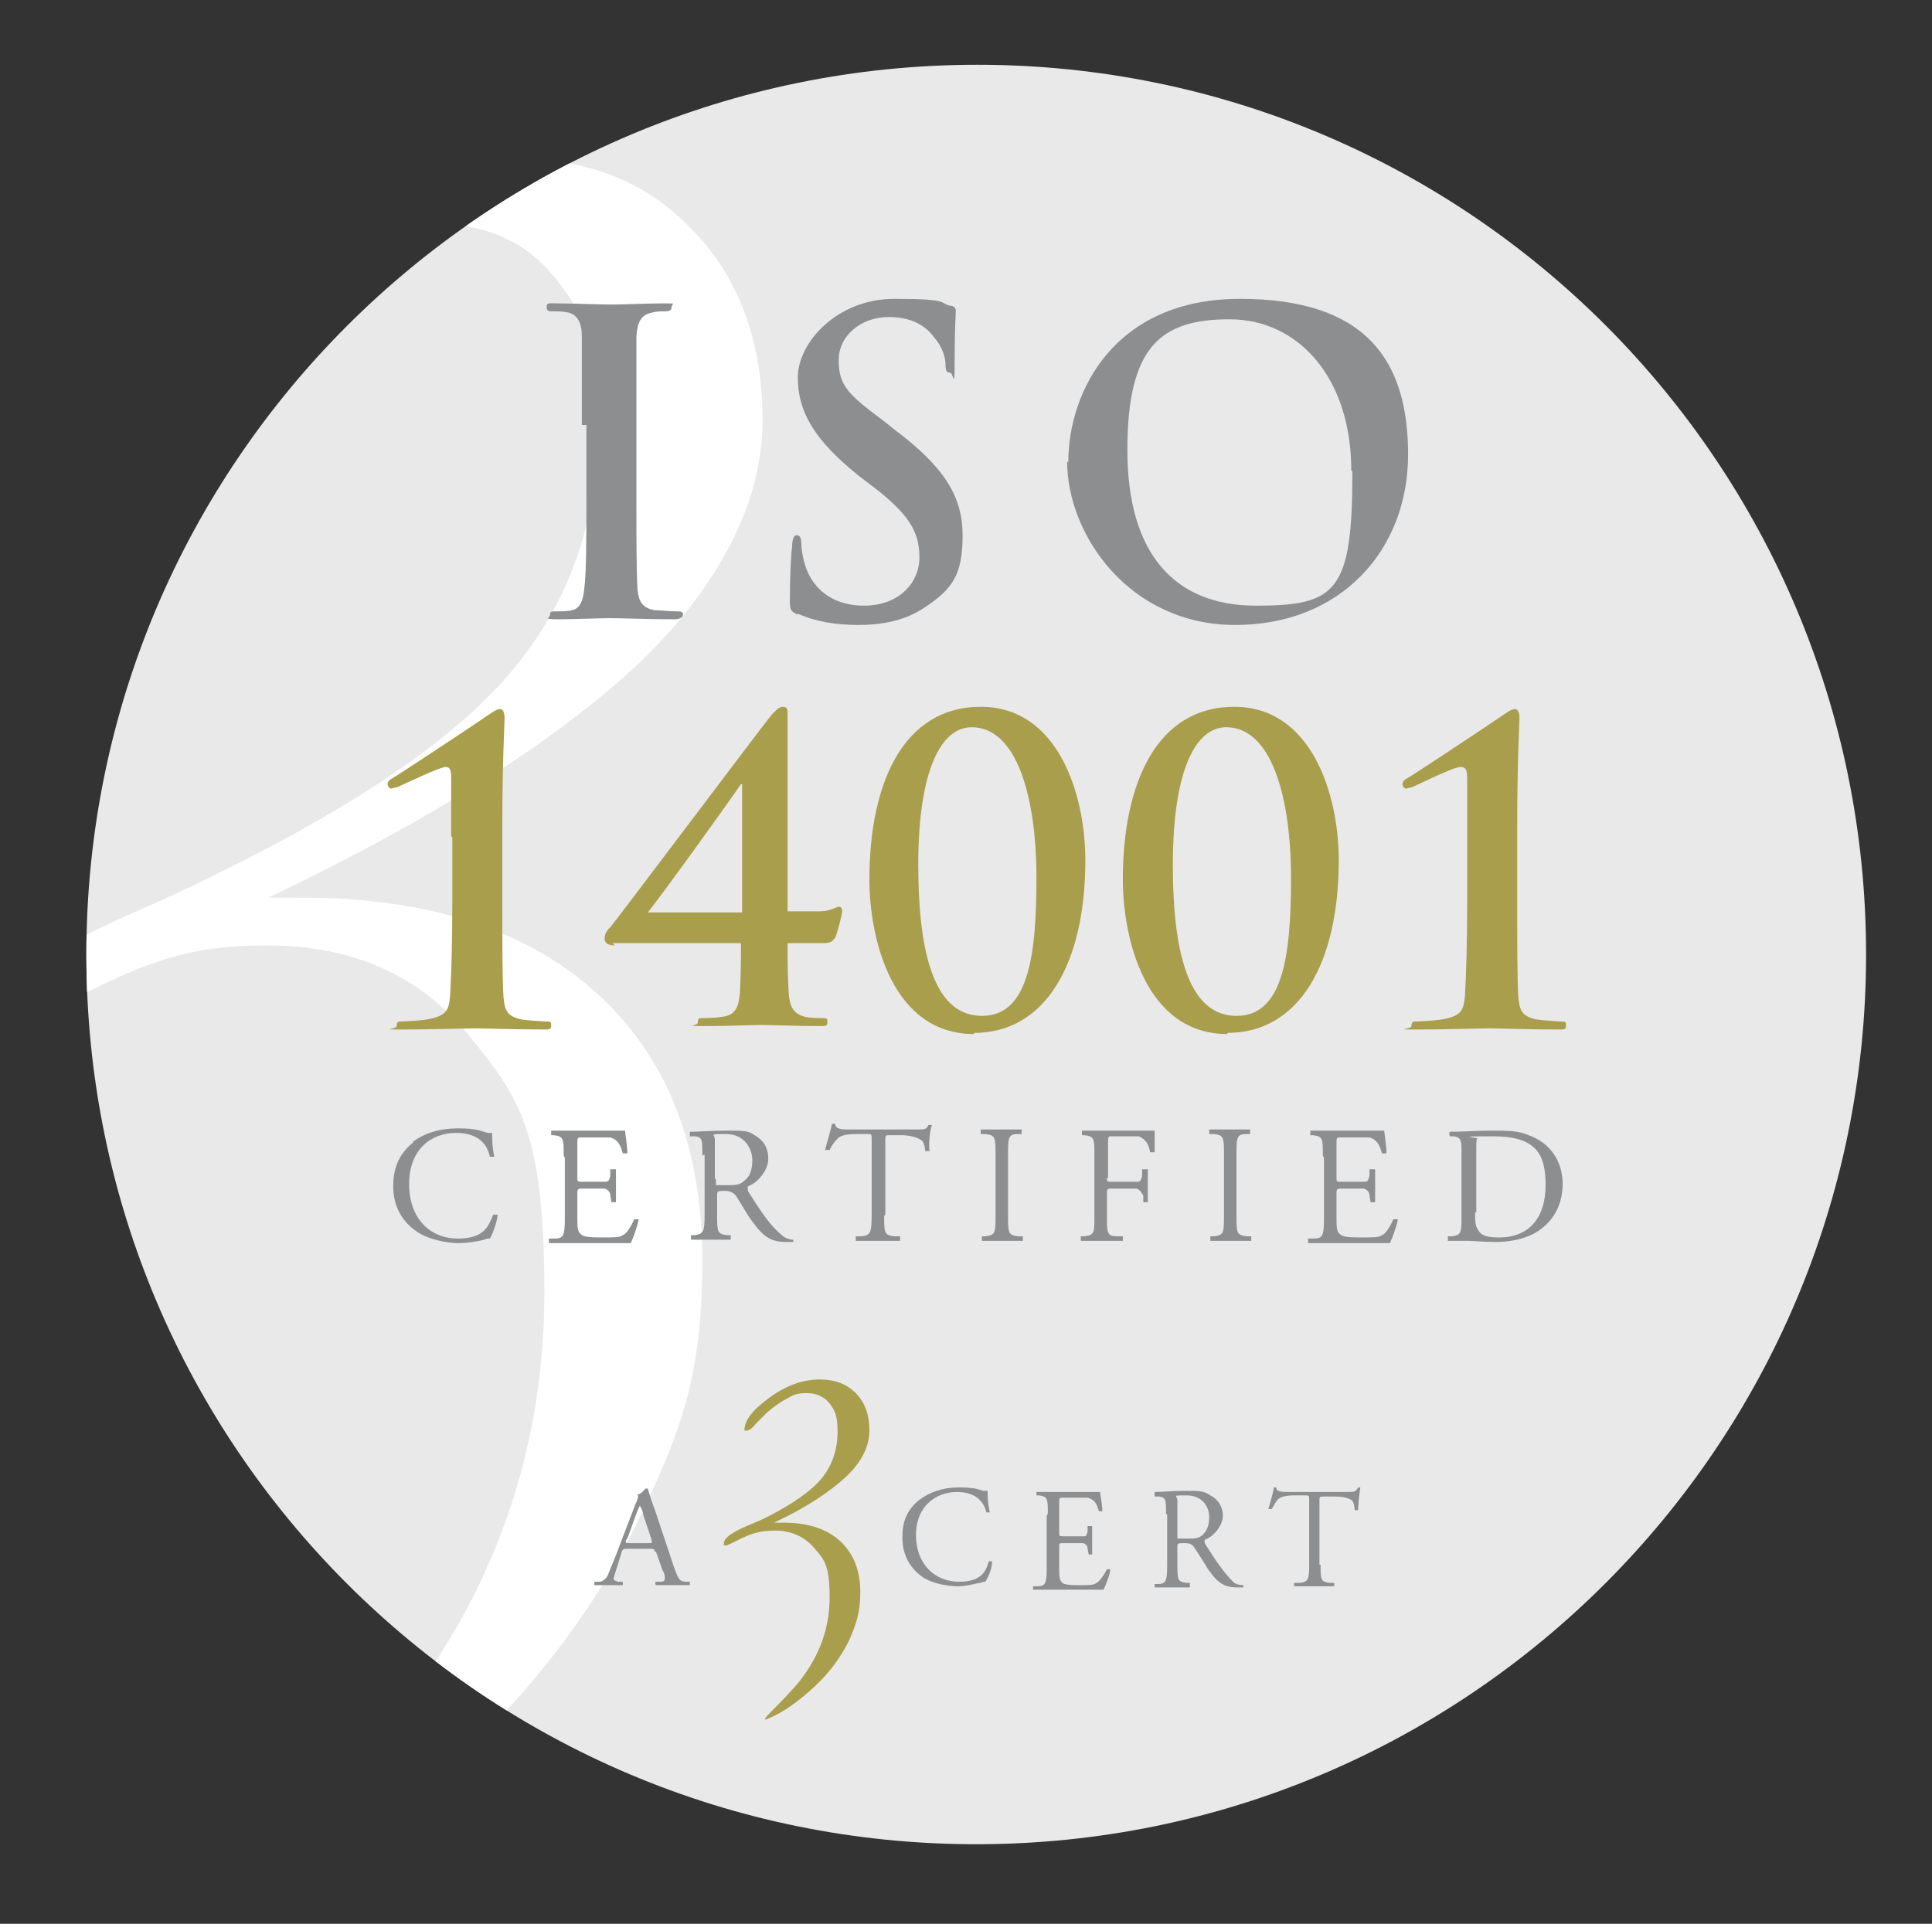 <?xml version="1.0" encoding="UTF-8"?>
<svg id="Layer_1" data-name="Layer 1" xmlns="http://www.w3.org/2000/svg" version="1.1" xmlns:xlink="http://www.w3.org/1999/xlink" viewBox="0 0 170 169.3">
  <rect x="0" y="0" width="170" height="169.3" fill="#333333" stroke="none"/>
  <defs>
    <style>
      .cls-1 {
        fill: #e9e9ea;
      }

      .cls-1, .cls-2, .cls-3, .cls-4, .cls-5 {
        stroke-width: 0px;
      }

      .cls-2 {
        fill: none;
      }

      .cls-3 {
        fill: #a99e4c;
      }

      .cls-6 {
        clip-path: url(#clippath);
      }

      .cls-4 {
        fill: #8c8e90;
      }

      .cls-5 {
        fill: #fff;
      }
    </style>
    <clipPath id="clippath">
      <path class="cls-2" d="M7.6,84c0,43.3,35.1,78.3,78.3,78.3s78.3-35.1,78.3-78.3S129.2,5.7,86,5.7,7.6,40.7,7.6,84h0Z"/>
    </clipPath>
  </defs>
  <path class="cls-1" d="M7.6,84c0,43.3,35.1,78.3,78.3,78.3s78.3-35.1,78.3-78.3S129.2,5.7,86,5.7,7.6,40.7,7.6,84h0Z"/>
  <g class="cls-6">
    <path class="cls-5" d="M23.4,79h3.2c11.1,0,19.7,2.8,25.9,8.4,6.2,5.6,9.3,13.5,9.3,23.5s-1.8,14.9-5.4,22.4c-3.6,7.5-8.7,14.4-15.3,20.8-6.8,6.4-13.6,11.3-20.5,14.5-6.9,3.2,4.8-5.8,13.8-17,9-11.1,13.5-23.8,13.5-37.9s-2.2-17.1-6.5-22.4c-4.3-5.4-10.3-8.1-17.9-8.1s-11.3,1.8-18.4,5.4c-1.9,1-3.1,1.4-3.5,1.4s-.9-.1-1.1-.4c-.3-.3-.4-.6-.4-1,0-2.1,3.7-4.7,11-8,3.5-1.5,6.2-2.8,8.2-3.8,12.6-6.2,21.4-12.3,26.1-18.2,4.8-5.9,7.2-12.9,7.2-21s-1.3-10-3.8-13.2c-2.5-3.1-6-4.7-10.5-4.7s-5.5.7-8.4,2.2c-2.9,1.5-6.2,3.8-9.7,6.9-1.7,1.5-3.3,3.3-5.1,5.4-1.7,2.2-3.1,3.3-4,3.3s-.8,0-1-.2c-.2-.1-.3-.3-.3-.6,0-3.9,3.8-8.7,11.5-14.3,7.6-5.6,15.3-8.5,23-8.5s12.5,2.1,16.6,6.3c4.1,4.2,6.2,9.8,6.2,16.8s-3.6,14.3-10.7,21.2c-7.2,6.8-18.1,13.8-32.8,20.8"/>
  </g>
  <path class="cls-4" d="M55.1,135.5c-.1.3,0,.3.3.3h1.6c.4,0,.4,0,.3-.4l-.7-2.1c0-.3-.2-.6-.3-.8h0c0,0-.2.4-.3.7l-.8,2.2h0ZM57.6,136.6c0-.3-.1-.3-.5-.3h-1.9c-.3,0-.4,0-.5.3l-.4,1.3c-.2.6-.3.9-.3,1s0,.2.4.3h.4c0,0,0,.3,0,.3-.3,0-.7,0-1.3,0-.4,0-.9,0-1.2,0v-.3s.4,0,.4,0c.3,0,.6-.2.8-.6.2-.6.6-1.4,1.1-2.8l1.3-3.4c.2-.4.3-.7.2-.9.3,0,.5-.3.7-.5h.2c.2.7.4,1.3.6,1.8l1.7,5.1c.4,1.1.5,1.3,1.1,1.3h.3v.3c-.5,0-1,0-1.5,0s-1.1,0-1.5,0c0,0-.1-.3,0-.3h.4c.3,0,.4-.1.4-.3s0-.4-.2-.7l-.6-1.7h0Z"/>
  <path class="cls-3" d="M68.3,134h.6c2.1,0,3.8.5,5,1.6,1.2,1.1,1.8,2.6,1.8,4.5s-.4,2.9-1,4.3c-.7,1.4-1.7,2.8-3,4-1.3,1.2-2.6,2.2-4,2.8-1.3.6.9-1.1,2.7-3.3,1.7-2.2,2.6-4.6,2.6-7.3s-.4-3.3-1.3-4.3c-.8-1-2-1.6-3.5-1.6s-2.2.3-3.6,1c-.4.2-.6.3-.7.3s-.2,0-.2,0v-.2c0-.4.6-.9,2-1.5.7-.3,1.2-.5,1.6-.7,2.4-1.2,4.1-2.4,5-3.5.9-1.1,1.4-2.5,1.4-4.1s-.3-1.9-.7-2.5c-.5-.6-1.2-.9-2-.9s-1.1.1-1.6.4c-.6.3-1.2.7-1.9,1.3-.3.3-.6.6-1,1-.3.4-.6.6-.8.6s-.2,0-.2,0h0c0-.9.7-1.8,2.2-2.9,1.5-1.1,3-1.6,4.4-1.6s2.4.4,3.2,1.2c.8.8,1.2,1.9,1.2,3.3s-.7,2.8-2.1,4.1c-1.4,1.3-3.5,2.7-6.3,4"/>
  <path class="cls-4" d="M80.9,132c.9-.7,2.1-1.1,3.4-1.1s1.6.1,2.2.3c.2,0,.2,0,.4,0,0,.3,0,1.1.2,1.9h-.3c-.2-.8-.8-1.8-2.6-1.8s-3.6,1.2-3.6,3.8,1.7,4.1,3.8,4.1,2.4-1.1,2.6-1.8h.3c0,.7-.4,1.5-.6,1.8-.1,0-.3,0-.4.1-.3,0-1.2.3-2,.3s-2.2-.2-3.1-.8c-1-.7-1.8-1.8-1.8-3.5s.6-2.6,1.6-3.4"/>
  <path class="cls-4" d="M92.2,133.2c0-1.3,0-1.5-.8-1.6h-.2s0-.3,0-.3c.5,0,1,0,1.5,0h2.4c.8,0,1.6,0,1.7,0,0,.2.2,1.1.2,1.7h-.3c-.2-.6-.3-1-1-1.2-.3,0-.7,0-1.2,0h-.9c-.4,0-.4,0-.4.5v2.5c0,.4,0,.4.4.4h.7c.5,0,.9,0,1.1,0,.2,0,.2-.1.3-.4v-.5c.1,0,.4,0,.4,0,0,.3,0,.8,0,1.3s0,.9,0,1.2h-.3s-.1-.5-.1-.5c0-.2-.1-.4-.4-.5-.2,0-.5,0-1,0h-.7c-.4,0-.4,0-.4.3v1.8c0,.7,0,1.1.2,1.3.1.2.4.3,1.5.3s1.3,0,1.6-.2c.2-.1.6-.6.9-1.2,0,0,.3,0,.3,0,0,.4-.4,1.4-.6,1.8-1.1,0-2.3,0-3.4,0h-1.1c-.5,0-1,0-1.7,0v-.3s.4,0,.4,0c.7,0,.8-.3.8-1.6v-4.6h0Z"/>
  <path class="cls-4" d="M103.6,135c0,.2,0,.4,0,.4,0,0,.2,0,.9,0s.9,0,1.3-.3c.3-.3.6-.7.6-1.6s-.6-1.9-2-1.9-.8,0-.8.4v3h0ZM102.6,133.2c0-1.2,0-1.4-.6-1.5h-.4c0-.1,0-.3,0-.4.7,0,1.6-.1,2.8-.1s1.5,0,2.1.4c.6.3,1.1.9,1.1,1.8s-.9,1.9-1.6,2.1c0,0,0,.2,0,.3,1,1.6,1.7,2.6,2.5,3.4.2.2.5.3.9.3v.2c-.1,0-.3,0-.5,0-1.1,0-1.7-.3-2.6-1.6-.3-.5-.8-1.3-1.2-1.9-.2-.3-.4-.4-.9-.4s-.6,0-.6.3v1.6c0,1.3,0,1.5.8,1.6h.3s0,.4,0,.4c-.6,0-1,0-1.5,0s-1,0-1.6,0v-.3s.3,0,.3,0c.7,0,.8-.3.8-1.6v-4.5h0Z"/>
  <path class="cls-4" d="M116.2,137.7c0,1.3,0,1.5.8,1.6h.4s0,.3,0,.3c-.7,0-1.2,0-1.7,0s-.9,0-1.8,0c0,0-.1-.3,0-.3h.5c.7-.1.8-.3.8-1.6v-5.7c0-.4,0-.4-.4-.4h-.7c-.5,0-1.2,0-1.6.3-.3.3-.4.6-.6.9-.1,0-.3,0-.3,0,.2-.6.4-1.4.5-1.9h.2c0,.4.5.4,1.1.4h5.1c.7,0,.8,0,1-.4h.2c-.1.6-.2,1.6-.2,2h-.3c0-.3-.1-.8-.3-.9-.3-.2-.8-.3-1.5-.3h-.9c-.4,0-.4,0-.4.4v5.6h0Z"/>
  <path class="cls-4" d="M36.3,100.5c1.1-.8,2.4-1.2,4-1.2s1.9.2,2.6.4c.2,0,.3,0,.4,0,0,.3,0,1.3.2,2.1h-.4c-.2-1-.9-2.1-3-2.1s-4.1,1.4-4.1,4.5,1.9,4.8,4.3,4.8,2.7-1.2,3.1-2.1h.4c-.1.8-.5,1.8-.7,2.1-.2,0-.3,0-.5.1-.3.1-1.4.3-2.3.3s-2.6-.3-3.6-1c-1.2-.8-2.1-2.1-2.1-4s.7-3,1.8-3.9"/>
  <path class="cls-4" d="M49.6,101.7c0-1.5,0-1.7-.9-1.8h-.2s0-.4,0-.4c.6,0,1.1,0,1.7,0h2.8c.9,0,1.8,0,2,0,0,.2.2,1.3.2,2h-.4c-.2-.7-.4-1.2-1.1-1.4-.3,0-.8,0-1.4,0h-1.1c-.4,0-.4,0-.4.6v2.9c0,.4,0,.4.5.4h.8c.6,0,1.1,0,1.2,0,.2,0,.3-.1.4-.5v-.6c.1,0,.5,0,.5,0,0,.4,0,.9,0,1.5s0,1.1,0,1.4h-.4s-.1-.6-.1-.6c0-.3-.2-.5-.5-.6-.2,0-.6,0-1.1,0h-.8c-.4,0-.5,0-.5.4v2.1c0,.8,0,1.3.3,1.5.2.2.5.3,1.8.3s1.6,0,1.9-.2c.3-.1.7-.7,1-1.4h.4c-.1.6-.5,1.7-.7,2.1-1.3,0-2.6,0-3.9,0h-1.3c-.6,0-1.1,0-2,0v-.4s.5,0,.5,0c.8,0,.9-.3.9-1.8v-5.3h0Z"/>
  <path class="cls-4" d="M63,103.8c0,.3,0,.4,0,.5,0,0,.3,0,1,0s1.1,0,1.5-.4c.4-.3.7-.8.7-1.8s-.7-2.3-2.3-2.3-1,0-1,.5v3.4h0ZM61.8,101.7c0-1.4,0-1.6-.6-1.7h-.5c0,0,0-.4,0-.4.8,0,1.8-.1,3.3-.1s1.8,0,2.4.4c.7.4,1.2,1,1.2,2.1s-1.1,2.2-1.8,2.4v.4c1.2,1.9,2,3.1,3,3.9.2.2.6.4,1,.4v.2c-.1,0-.4,0-.6,0-1.3,0-2-.4-3-1.8-.4-.5-1-1.6-1.4-2.2-.2-.3-.5-.5-1-.5s-.7,0-.7.3v1.8c0,1.5,0,1.7.9,1.8h.3s0,.4,0,.4c-.7,0-1.2,0-1.7,0s-1.1,0-1.8,0v-.4s.3,0,.3,0c.8-.1.9-.3.9-1.8v-5.3h0Z"/>
  <path class="cls-4" d="M77.8,107c0,1.5,0,1.7.9,1.8h.5s0,.4,0,.4c-.8,0-1.3,0-1.9,0s-1.1,0-2,0v-.4h.5c.8-.1.9-.3.9-1.9v-6.6c0-.5,0-.5-.4-.5h-.8c-.6,0-1.4,0-1.8.4-.3.3-.5.6-.7,1h-.4c.2-.8.5-1.7.6-2.3h.3c0,.5.6.5,1.2.5h5.9c.8,0,.9,0,1.1-.4h.3c-.2.6-.3,1.8-.2,2.3h-.4c0-.3-.1-.9-.4-1-.3-.2-.9-.4-1.7-.4h-1c-.4,0-.4,0-.4.5v6.5h0Z"/>
  <path class="cls-4" d="M87.6,101.7c0-1.6,0-1.8-.9-1.9h-.4s0-.4,0-.4c.7,0,1.2,0,1.8,0s1.1,0,1.8,0v.4s-.3,0-.3,0c-.9,0-.9.3-.9,1.9v5.2c0,1.6,0,1.8.9,1.9h.4s0,.4,0,.4c-.7,0-1.2,0-1.8,0s-1.1,0-1.8,0v-.4s.3,0,.3,0c.9-.1.9-.3.9-1.9v-5.2h0Z"/>
  <path class="cls-4" d="M97.4,103.6c0,.4,0,.4.5.4h1c.6,0,1.1,0,1.2,0,.2,0,.3-.1.4-.5v-.6h.5c0,.4,0,.9,0,1.5s0,1.1,0,1.4h-.4v-.6c-.2-.3-.3-.5-.6-.6-.2,0-.6,0-1.1,0h-1c-.4,0-.5,0-.5.4v2c0,1.5,0,1.8.9,1.8h.5s0,.4,0,.4c-.9,0-1.4,0-1.9,0s-1.1,0-1.8,0v-.4s.3,0,.3,0c.9-.1.9-.3.9-1.8v-5.3c0-1.5,0-1.7-.9-1.8h-.2s0-.4,0-.4c.6,0,1.1,0,1.7,0h2.7c.9,0,1.8,0,2,0,0,.7,0,1.4,0,1.9h-.4c-.1-.6-.3-1.1-1-1.4-.3,0-.8,0-1.4,0h-.9c-.4,0-.4,0-.4.6v3.1h0Z"/>
  <path class="cls-4" d="M107.7,101.7c0-1.6,0-1.8-.9-1.9h-.4s0-.4,0-.4c.7,0,1.2,0,1.8,0s1.1,0,1.8,0v.4s-.3,0-.3,0c-.9,0-.9.3-.9,1.9v5.2c0,1.6,0,1.8.9,1.9h.4s0,.4,0,.4c-.7,0-1.2,0-1.8,0s-1.1,0-1.8,0v-.4s.3,0,.3,0c.9-.1.9-.3.9-1.9v-5.2h0Z"/>
  <path class="cls-4" d="M116.4,101.7c0-1.5,0-1.7-.9-1.8h-.2s0-.4,0-.4c.6,0,1.1,0,1.7,0h2.8c.9,0,1.8,0,2,0,0,.2.2,1.3.2,2h-.4c-.2-.7-.4-1.2-1.1-1.4-.3,0-.8,0-1.4,0h-1.1c-.4,0-.4,0-.4.6v2.9c0,.4,0,.4.5.4h.8c.6,0,1.1,0,1.2,0,.2,0,.3-.1.4-.5v-.6c.1,0,.5,0,.5,0,0,.4,0,.9,0,1.5s0,1.1,0,1.4h-.4s-.1-.6-.1-.6c0-.3-.2-.5-.5-.6-.2,0-.6,0-1.1,0h-.8c-.4,0-.5,0-.5.4v2.1c0,.8,0,1.3.3,1.5.2.2.5.3,1.8.3s1.6,0,1.9-.2c.3-.1.7-.7,1-1.4h.4c-.1.6-.5,1.7-.7,2.1-1.3,0-2.6,0-3.9,0h-1.3c-.6,0-1.1,0-2,0v-.4s.5,0,.5,0c.8,0,.9-.3.9-1.8v-5.3h0Z"/>
  <path class="cls-4" d="M129.8,106.7c0,.8,0,1.2.3,1.6.3.5.9.6,1.8.6,2.8,0,4.1-1.9,4.1-4.6s-.8-4.3-4.6-4.3-1.3.1-1.4.2c-.1,0-.1.5-.1,1.1v5.4h0ZM128.6,101.4c0-1,0-1.3-.7-1.4h-.3c-.1-.1-.1-.4,0-.4,1.2,0,2.4-.1,3.7-.1s2.3,0,3.2.4c2,.7,3,2.4,3,4.3s-.9,3.5-2.6,4.4c-1,.5-2.2.7-3.3.7s-1.9-.1-2.4-.1-1.1,0-1.8,0v-.4s.3,0,.3,0c.9-.1.9-.3.9-1.8v-5.6h0Z"/>
  <path class="cls-4" d="M51.2,37.4c0-5.6,0-6.6,0-7.8,0-1.2-.4-1.9-1.2-2.1-.4-.1-.9-.1-1.3-.1s-.6,0-.6-.4.3-.3.9-.3c1.4,0,3.7.1,4.8.1s3.1-.1,4.5-.1.8,0,.8.3-.2.4-.6.4-.7,0-1.1.1c-1,.2-1.3.8-1.4,2.1,0,1.2,0,2.2,0,7.8v6.5c0,3.6,0,6.5.1,8,.1,1,.4,1.6,1.5,1.8.5,0,1.3.1,1.9.1s.6.1.6.3-.3.4-.7.4c-2.4,0-4.7-.1-5.7-.1s-3.2.1-4.6.1-.7-.1-.7-.4.1-.3.6-.3,1,0,1.3-.1c.7-.1,1-.8,1.1-1.8.2-1.5.2-4.4.2-8v-6.5h0Z"/>
  <path class="cls-4" d="M70.2,54.1c-.6-.3-.7-.4-.7-1.2,0-2,.1-4.2.2-4.8,0-.5.1-1,.4-1s.4.3.4.6c0,.5.1,1.2.3,1.9.8,2.7,3,3.7,5.2,3.7,3.3,0,4.9-2.2,4.9-4.2s-.6-3.5-3.6-5.9l-1.7-1.3c-4-3.2-5.4-5.7-5.4-8.7s3.4-6.9,8.5-6.9,3.9.4,4.9.6c.3,0,.5.2.5.4,0,.5-.1,1.5-.1,4.4s-.1,1.1-.4,1.1-.4-.2-.4-.7-.2-1.5-1-2.4c-.5-.7-1.6-1.8-4-1.8s-4.4,1.6-4.4,3.8.8,3,3.9,5.3l1,.8c4.4,3.3,6,5.9,6,9.3s-.8,4.7-3.4,6.4c-1.8,1.2-3.9,1.5-5.8,1.5s-3.8-.3-5.3-1h0Z"/>
  <path class="cls-4" d="M118.9,41.4c0-8.2-4.7-13.3-10.7-13.3s-9,2.3-9,11.5,4.2,13.7,11.3,13.7,8.5-1.2,8.5-11.8h0ZM94,40.7c0-6.3,4.1-14.4,15.1-14.4s14.8,5.3,14.8,13.7-5.9,15-15.2,15-14.8-7.9-14.8-14.4h0Z"/>
  <path class="cls-3" d="M39.7,73.6v-4.8c0-.9,0-1.3-.5-1.3s-3.4,1.4-4.3,1.8c-.2,0-.4.1-.5.1s-.3-.2-.3-.4.2-.4.4-.5c.1,0,7.2-4.7,8.5-5.6.3-.2.7-.5,1-.5s.4.4.4.8-.2,3.9-.2,9.5v6.8c0,3.5,0,6.6.1,8.2.1,1.2.3,1.7,1.5,2,.5.1,2.1.2,2.4.2s.3.1.3.4-.2.3-.6.3c-2.8,0-5.1-.1-6.1-.1s-3.9.1-6.3.1-.6,0-.6-.3.1-.4.3-.4c.4,0,2.3-.1,2.9-.3,1.2-.3,1.4-.8,1.5-1.9.1-1.6.2-4.7.2-8.2v-5.8h0Z"/>
  <path class="cls-3" d="M65.3,69h-.1c-.8,1.2-6.9,9.7-8.2,11.3h8.3v-11.3h0ZM54.1,83.2c-.4,0-.9-.1-.9-.6s.3-.8.5-1c.3-.3,13.9-18.4,14.2-18.7.3-.3.6-.7,1-.7s.4.3.4.6c0,.6,0,3.1,0,5.5v11.9h2.8c1,0,1.5-.4,1.7-.4s.3.1.3.4-.4,1.8-.6,2.3c-.2.3-.4.5-1,.5h-3.2c0,1.2,0,2.8.1,4.4.1,1.1.3,1.8,1.5,2.1.5.1,1.3.1,1.6.1s.3.1.3.4-.2.3-.6.3c-2.1,0-4.4-.1-5.2-.1s-3,.1-5,.1-.6,0-.6-.3.1-.4.3-.4c.3,0,1.1,0,1.7-.1,1.4-.1,1.6-1,1.7-2.1.1-1.6.1-3.3.1-4.4h-11.3Z"/>
  <path class="cls-3" d="M85.5,64c-2.7,0-4.7,3.8-4.7,12.1s1.6,13.3,5.6,13.3,4.8-5,4.8-12.1-1.7-13.3-5.7-13.3h0ZM85.7,91c-7.2,0-9.2-8.4-9.2-13.6,0-8.5,3-15.2,9.8-15.2s9.2,7.7,9.2,13.5c0,9.1-3.5,15.2-9.8,15.2h0Z"/>
  <path class="cls-3" d="M107.9,64c-2.7,0-4.7,3.8-4.7,12.1s1.6,13.3,5.6,13.3,4.8-5,4.8-12.1-1.7-13.3-5.7-13.3h0ZM108,91c-7.2,0-9.2-8.4-9.2-13.6,0-8.5,3-15.2,9.8-15.2s9.2,7.7,9.2,13.5c0,9.1-3.5,15.2-9.8,15.2h0Z"/>
  <path class="cls-3" d="M129.1,73.6v-4.8c0-.9,0-1.3-.6-1.3s-3.4,1.4-4.3,1.8c-.2,0-.4.1-.5.1s-.3-.2-.3-.4.2-.4.4-.5c.1,0,7.2-4.7,8.5-5.6.3-.2.7-.5,1-.5s.4.4.4.8-.2,3.9-.2,9.5v6.8c0,3.5,0,6.6.1,8.2.1,1.2.3,1.7,1.5,2,.6.1,2.1.2,2.4.2s.3.1.3.4-.2.3-.6.3c-2.8,0-5.1-.1-6.1-.1s-3.9.1-6.3.1-.6,0-.6-.3.1-.4.3-.4c.4,0,2.3-.1,2.9-.3,1.2-.3,1.4-.8,1.5-1.9.1-1.6.2-4.7.2-8.2v-5.8h0Z"/>
</svg>